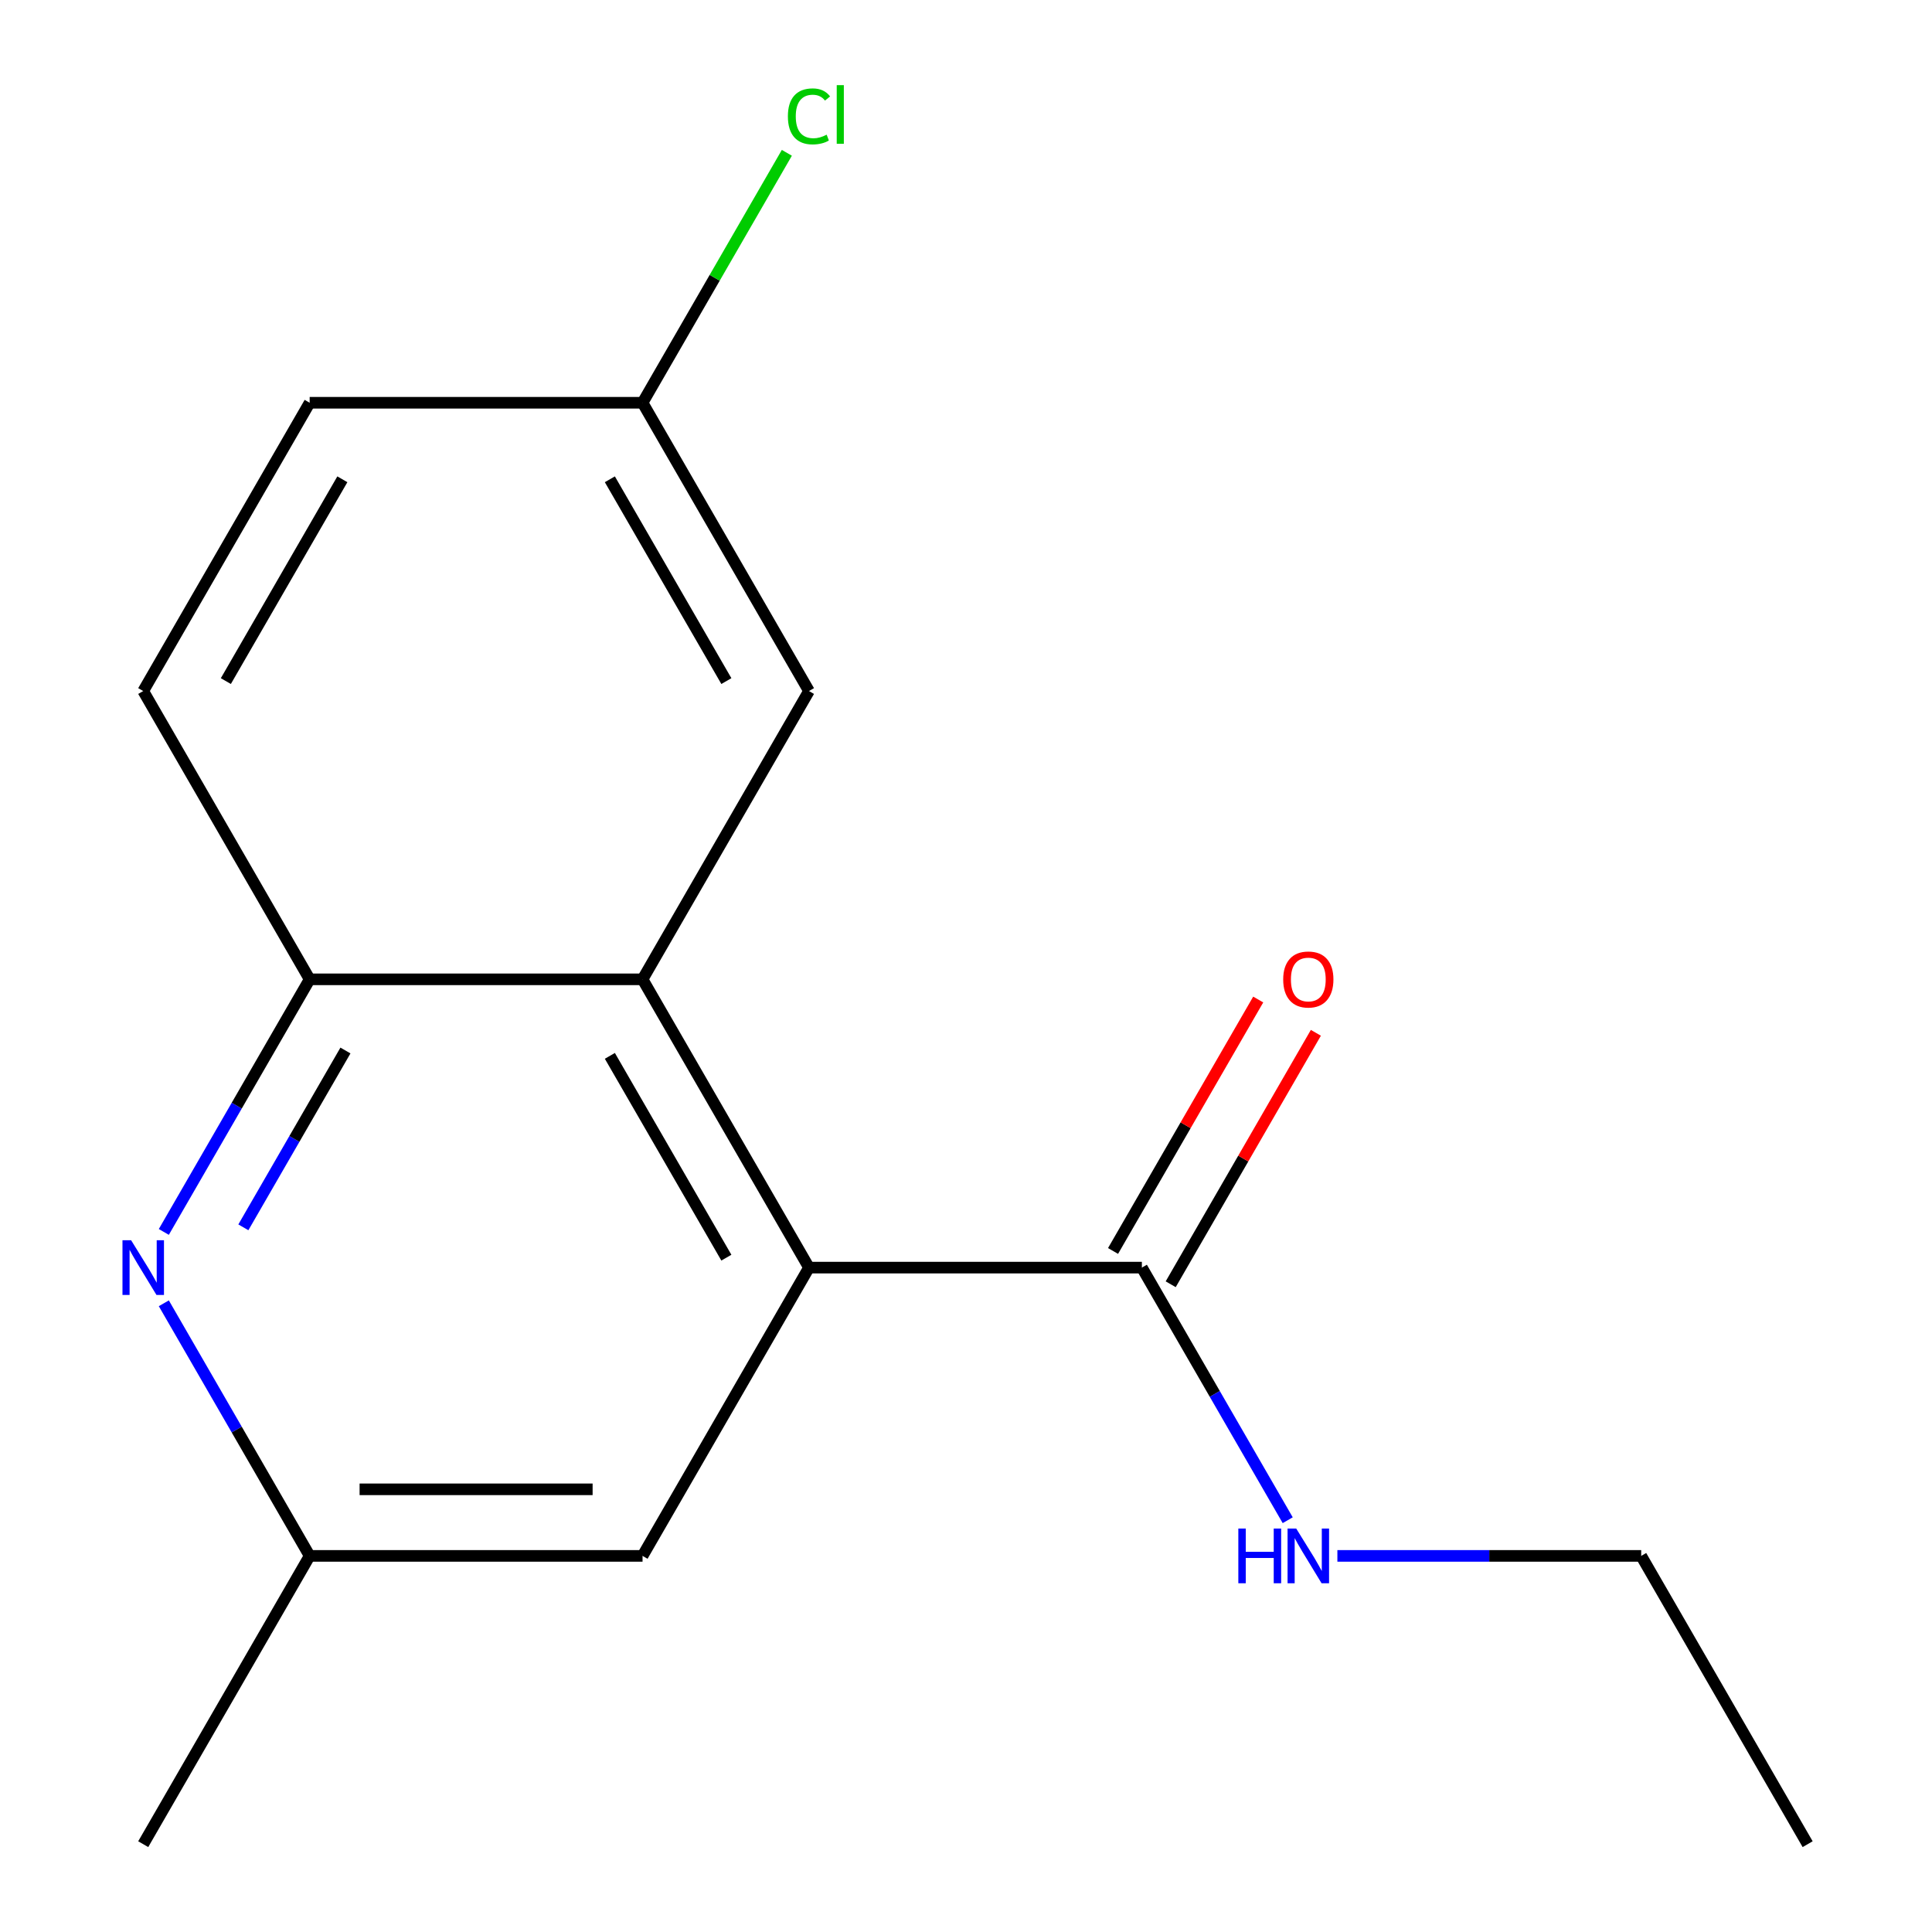 <?xml version='1.0' encoding='iso-8859-1'?>
<svg version='1.1' baseProfile='full'
              xmlns='http://www.w3.org/2000/svg'
                      xmlns:rdkit='http://www.rdkit.org/xml'
                      xmlns:xlink='http://www.w3.org/1999/xlink'
                  xml:space='preserve'
width='1000px' height='1000px' viewBox='0 0 1000 1000'>
<!-- END OF HEADER -->
<rect style='opacity:1.0;fill:#FFFFFF;stroke:none' width='1000' height='1000' x='0' y='0'> </rect>
<path class='bond-0' d='M 418.731,656.114 L 332.581,506.898' style='fill:none;fill-rule:evenodd;stroke:#000000;stroke-width:6px;stroke-linecap:butt;stroke-linejoin:miter;stroke-opacity:1' />
<path class='bond-0' d='M 375.965,650.962 L 315.661,546.511' style='fill:none;fill-rule:evenodd;stroke:#000000;stroke-width:6px;stroke-linecap:butt;stroke-linejoin:miter;stroke-opacity:1' />
<path class='bond-3' d='M 418.731,656.114 L 591.03,656.114' style='fill:none;fill-rule:evenodd;stroke:#000000;stroke-width:6px;stroke-linecap:butt;stroke-linejoin:miter;stroke-opacity:1' />
<path class='bond-4' d='M 418.731,656.114 L 332.581,805.33' style='fill:none;fill-rule:evenodd;stroke:#000000;stroke-width:6px;stroke-linecap:butt;stroke-linejoin:miter;stroke-opacity:1' />
<path class='bond-2' d='M 332.581,506.898 L 160.282,506.898' style='fill:none;fill-rule:evenodd;stroke:#000000;stroke-width:6px;stroke-linecap:butt;stroke-linejoin:miter;stroke-opacity:1' />
<path class='bond-6' d='M 332.581,506.898 L 418.731,357.683' style='fill:none;fill-rule:evenodd;stroke:#000000;stroke-width:6px;stroke-linecap:butt;stroke-linejoin:miter;stroke-opacity:1' />
<path class='bond-1' d='M 84.794,674.582 L 122.538,739.956' style='fill:none;fill-rule:evenodd;stroke:#0000FF;stroke-width:6px;stroke-linecap:butt;stroke-linejoin:miter;stroke-opacity:1' />
<path class='bond-1' d='M 122.538,739.956 L 160.282,805.33' style='fill:none;fill-rule:evenodd;stroke:#000000;stroke-width:6px;stroke-linecap:butt;stroke-linejoin:miter;stroke-opacity:1' />
<path class='bond-16' d='M 84.794,637.647 L 122.538,572.273' style='fill:none;fill-rule:evenodd;stroke:#0000FF;stroke-width:6px;stroke-linecap:butt;stroke-linejoin:miter;stroke-opacity:1' />
<path class='bond-16' d='M 122.538,572.273 L 160.282,506.898' style='fill:none;fill-rule:evenodd;stroke:#000000;stroke-width:6px;stroke-linecap:butt;stroke-linejoin:miter;stroke-opacity:1' />
<path class='bond-16' d='M 125.961,635.264 L 152.381,589.502' style='fill:none;fill-rule:evenodd;stroke:#0000FF;stroke-width:6px;stroke-linecap:butt;stroke-linejoin:miter;stroke-opacity:1' />
<path class='bond-16' d='M 152.381,589.502 L 178.802,543.741' style='fill:none;fill-rule:evenodd;stroke:#000000;stroke-width:6px;stroke-linecap:butt;stroke-linejoin:miter;stroke-opacity:1' />
<path class='bond-8' d='M 160.282,506.898 L 74.132,357.683' style='fill:none;fill-rule:evenodd;stroke:#000000;stroke-width:6px;stroke-linecap:butt;stroke-linejoin:miter;stroke-opacity:1' />
<path class='bond-7' d='M 605.952,664.729 L 643.523,599.655' style='fill:none;fill-rule:evenodd;stroke:#000000;stroke-width:6px;stroke-linecap:butt;stroke-linejoin:miter;stroke-opacity:1' />
<path class='bond-7' d='M 643.523,599.655 L 681.093,534.581' style='fill:none;fill-rule:evenodd;stroke:#FF0000;stroke-width:6px;stroke-linecap:butt;stroke-linejoin:miter;stroke-opacity:1' />
<path class='bond-7' d='M 576.109,647.499 L 613.679,582.425' style='fill:none;fill-rule:evenodd;stroke:#000000;stroke-width:6px;stroke-linecap:butt;stroke-linejoin:miter;stroke-opacity:1' />
<path class='bond-7' d='M 613.679,582.425 L 651.25,517.351' style='fill:none;fill-rule:evenodd;stroke:#FF0000;stroke-width:6px;stroke-linecap:butt;stroke-linejoin:miter;stroke-opacity:1' />
<path class='bond-9' d='M 591.03,656.114 L 628.774,721.488' style='fill:none;fill-rule:evenodd;stroke:#000000;stroke-width:6px;stroke-linecap:butt;stroke-linejoin:miter;stroke-opacity:1' />
<path class='bond-9' d='M 628.774,721.488 L 666.518,786.862' style='fill:none;fill-rule:evenodd;stroke:#0000FF;stroke-width:6px;stroke-linecap:butt;stroke-linejoin:miter;stroke-opacity:1' />
<path class='bond-5' d='M 332.581,805.33 L 160.282,805.33' style='fill:none;fill-rule:evenodd;stroke:#000000;stroke-width:6px;stroke-linecap:butt;stroke-linejoin:miter;stroke-opacity:1' />
<path class='bond-5' d='M 306.736,770.87 L 186.127,770.87' style='fill:none;fill-rule:evenodd;stroke:#000000;stroke-width:6px;stroke-linecap:butt;stroke-linejoin:miter;stroke-opacity:1' />
<path class='bond-13' d='M 160.282,805.33 L 74.132,954.545' style='fill:none;fill-rule:evenodd;stroke:#000000;stroke-width:6px;stroke-linecap:butt;stroke-linejoin:miter;stroke-opacity:1' />
<path class='bond-10' d='M 418.731,357.683 L 332.581,208.467' style='fill:none;fill-rule:evenodd;stroke:#000000;stroke-width:6px;stroke-linecap:butt;stroke-linejoin:miter;stroke-opacity:1' />
<path class='bond-10' d='M 375.965,352.53 L 315.661,248.079' style='fill:none;fill-rule:evenodd;stroke:#000000;stroke-width:6px;stroke-linecap:butt;stroke-linejoin:miter;stroke-opacity:1' />
<path class='bond-17' d='M 74.132,357.683 L 160.282,208.467' style='fill:none;fill-rule:evenodd;stroke:#000000;stroke-width:6px;stroke-linecap:butt;stroke-linejoin:miter;stroke-opacity:1' />
<path class='bond-17' d='M 116.898,352.53 L 177.203,248.079' style='fill:none;fill-rule:evenodd;stroke:#000000;stroke-width:6px;stroke-linecap:butt;stroke-linejoin:miter;stroke-opacity:1' />
<path class='bond-14' d='M 692.228,805.33 L 770.854,805.33' style='fill:none;fill-rule:evenodd;stroke:#0000FF;stroke-width:6px;stroke-linecap:butt;stroke-linejoin:miter;stroke-opacity:1' />
<path class='bond-14' d='M 770.854,805.33 L 849.48,805.33' style='fill:none;fill-rule:evenodd;stroke:#000000;stroke-width:6px;stroke-linecap:butt;stroke-linejoin:miter;stroke-opacity:1' />
<path class='bond-11' d='M 332.581,208.467 L 160.282,208.467' style='fill:none;fill-rule:evenodd;stroke:#000000;stroke-width:6px;stroke-linecap:butt;stroke-linejoin:miter;stroke-opacity:1' />
<path class='bond-12' d='M 332.581,208.467 L 369.927,143.783' style='fill:none;fill-rule:evenodd;stroke:#000000;stroke-width:6px;stroke-linecap:butt;stroke-linejoin:miter;stroke-opacity:1' />
<path class='bond-12' d='M 369.927,143.783 L 407.272,79.099' style='fill:none;fill-rule:evenodd;stroke:#00CC00;stroke-width:6px;stroke-linecap:butt;stroke-linejoin:miter;stroke-opacity:1' />
<path class='bond-15' d='M 849.48,805.33 L 935.629,954.545' style='fill:none;fill-rule:evenodd;stroke:#000000;stroke-width:6px;stroke-linecap:butt;stroke-linejoin:miter;stroke-opacity:1' />
<path  class='atom-2' d='M 67.872 641.954
L 77.152 656.954
Q 78.072 658.434, 79.552 661.114
Q 81.032 663.794, 81.112 663.954
L 81.112 641.954
L 84.872 641.954
L 84.872 670.274
L 80.992 670.274
L 71.032 653.874
Q 69.872 651.954, 68.632 649.754
Q 67.432 647.554, 67.072 646.874
L 67.072 670.274
L 63.392 670.274
L 63.392 641.954
L 67.872 641.954
' fill='#0000FF'/>
<path  class='atom-8' d='M 664.18 506.978
Q 664.18 500.178, 667.54 496.378
Q 670.9 492.578, 677.18 492.578
Q 683.46 492.578, 686.82 496.378
Q 690.18 500.178, 690.18 506.978
Q 690.18 513.858, 686.78 517.778
Q 683.38 521.658, 677.18 521.658
Q 670.94 521.658, 667.54 517.778
Q 664.18 513.898, 664.18 506.978
M 677.18 518.458
Q 681.5 518.458, 683.82 515.578
Q 686.18 512.658, 686.18 506.978
Q 686.18 501.418, 683.82 498.618
Q 681.5 495.778, 677.18 495.778
Q 672.86 495.778, 670.5 498.578
Q 668.18 501.378, 668.18 506.978
Q 668.18 512.698, 670.5 515.578
Q 672.86 518.458, 677.18 518.458
' fill='#FF0000'/>
<path  class='atom-10' d='M 640.96 791.17
L 644.8 791.17
L 644.8 803.21
L 659.28 803.21
L 659.28 791.17
L 663.12 791.17
L 663.12 819.49
L 659.28 819.49
L 659.28 806.41
L 644.8 806.41
L 644.8 819.49
L 640.96 819.49
L 640.96 791.17
' fill='#0000FF'/>
<path  class='atom-10' d='M 670.92 791.17
L 680.2 806.17
Q 681.12 807.65, 682.6 810.33
Q 684.08 813.01, 684.16 813.17
L 684.16 791.17
L 687.92 791.17
L 687.92 819.49
L 684.04 819.49
L 674.08 803.09
Q 672.92 801.17, 671.68 798.97
Q 670.48 796.77, 670.12 796.09
L 670.12 819.49
L 666.44 819.49
L 666.44 791.17
L 670.92 791.17
' fill='#0000FF'/>
<path  class='atom-13' d='M 407.811 60.231
Q 407.811 53.191, 411.091 49.511
Q 414.411 45.791, 420.691 45.791
Q 426.531 45.791, 429.651 49.911
L 427.011 52.071
Q 424.731 49.071, 420.691 49.071
Q 416.411 49.071, 414.131 51.951
Q 411.891 54.791, 411.891 60.231
Q 411.891 65.831, 414.211 68.711
Q 416.571 71.591, 421.131 71.591
Q 424.251 71.591, 427.891 69.711
L 429.011 72.711
Q 427.531 73.671, 425.291 74.231
Q 423.051 74.791, 420.571 74.791
Q 414.411 74.791, 411.091 71.031
Q 407.811 67.271, 407.811 60.231
' fill='#00CC00'/>
<path  class='atom-13' d='M 433.091 44.071
L 436.771 44.071
L 436.771 74.431
L 433.091 74.431
L 433.091 44.071
' fill='#00CC00'/>
</svg>
